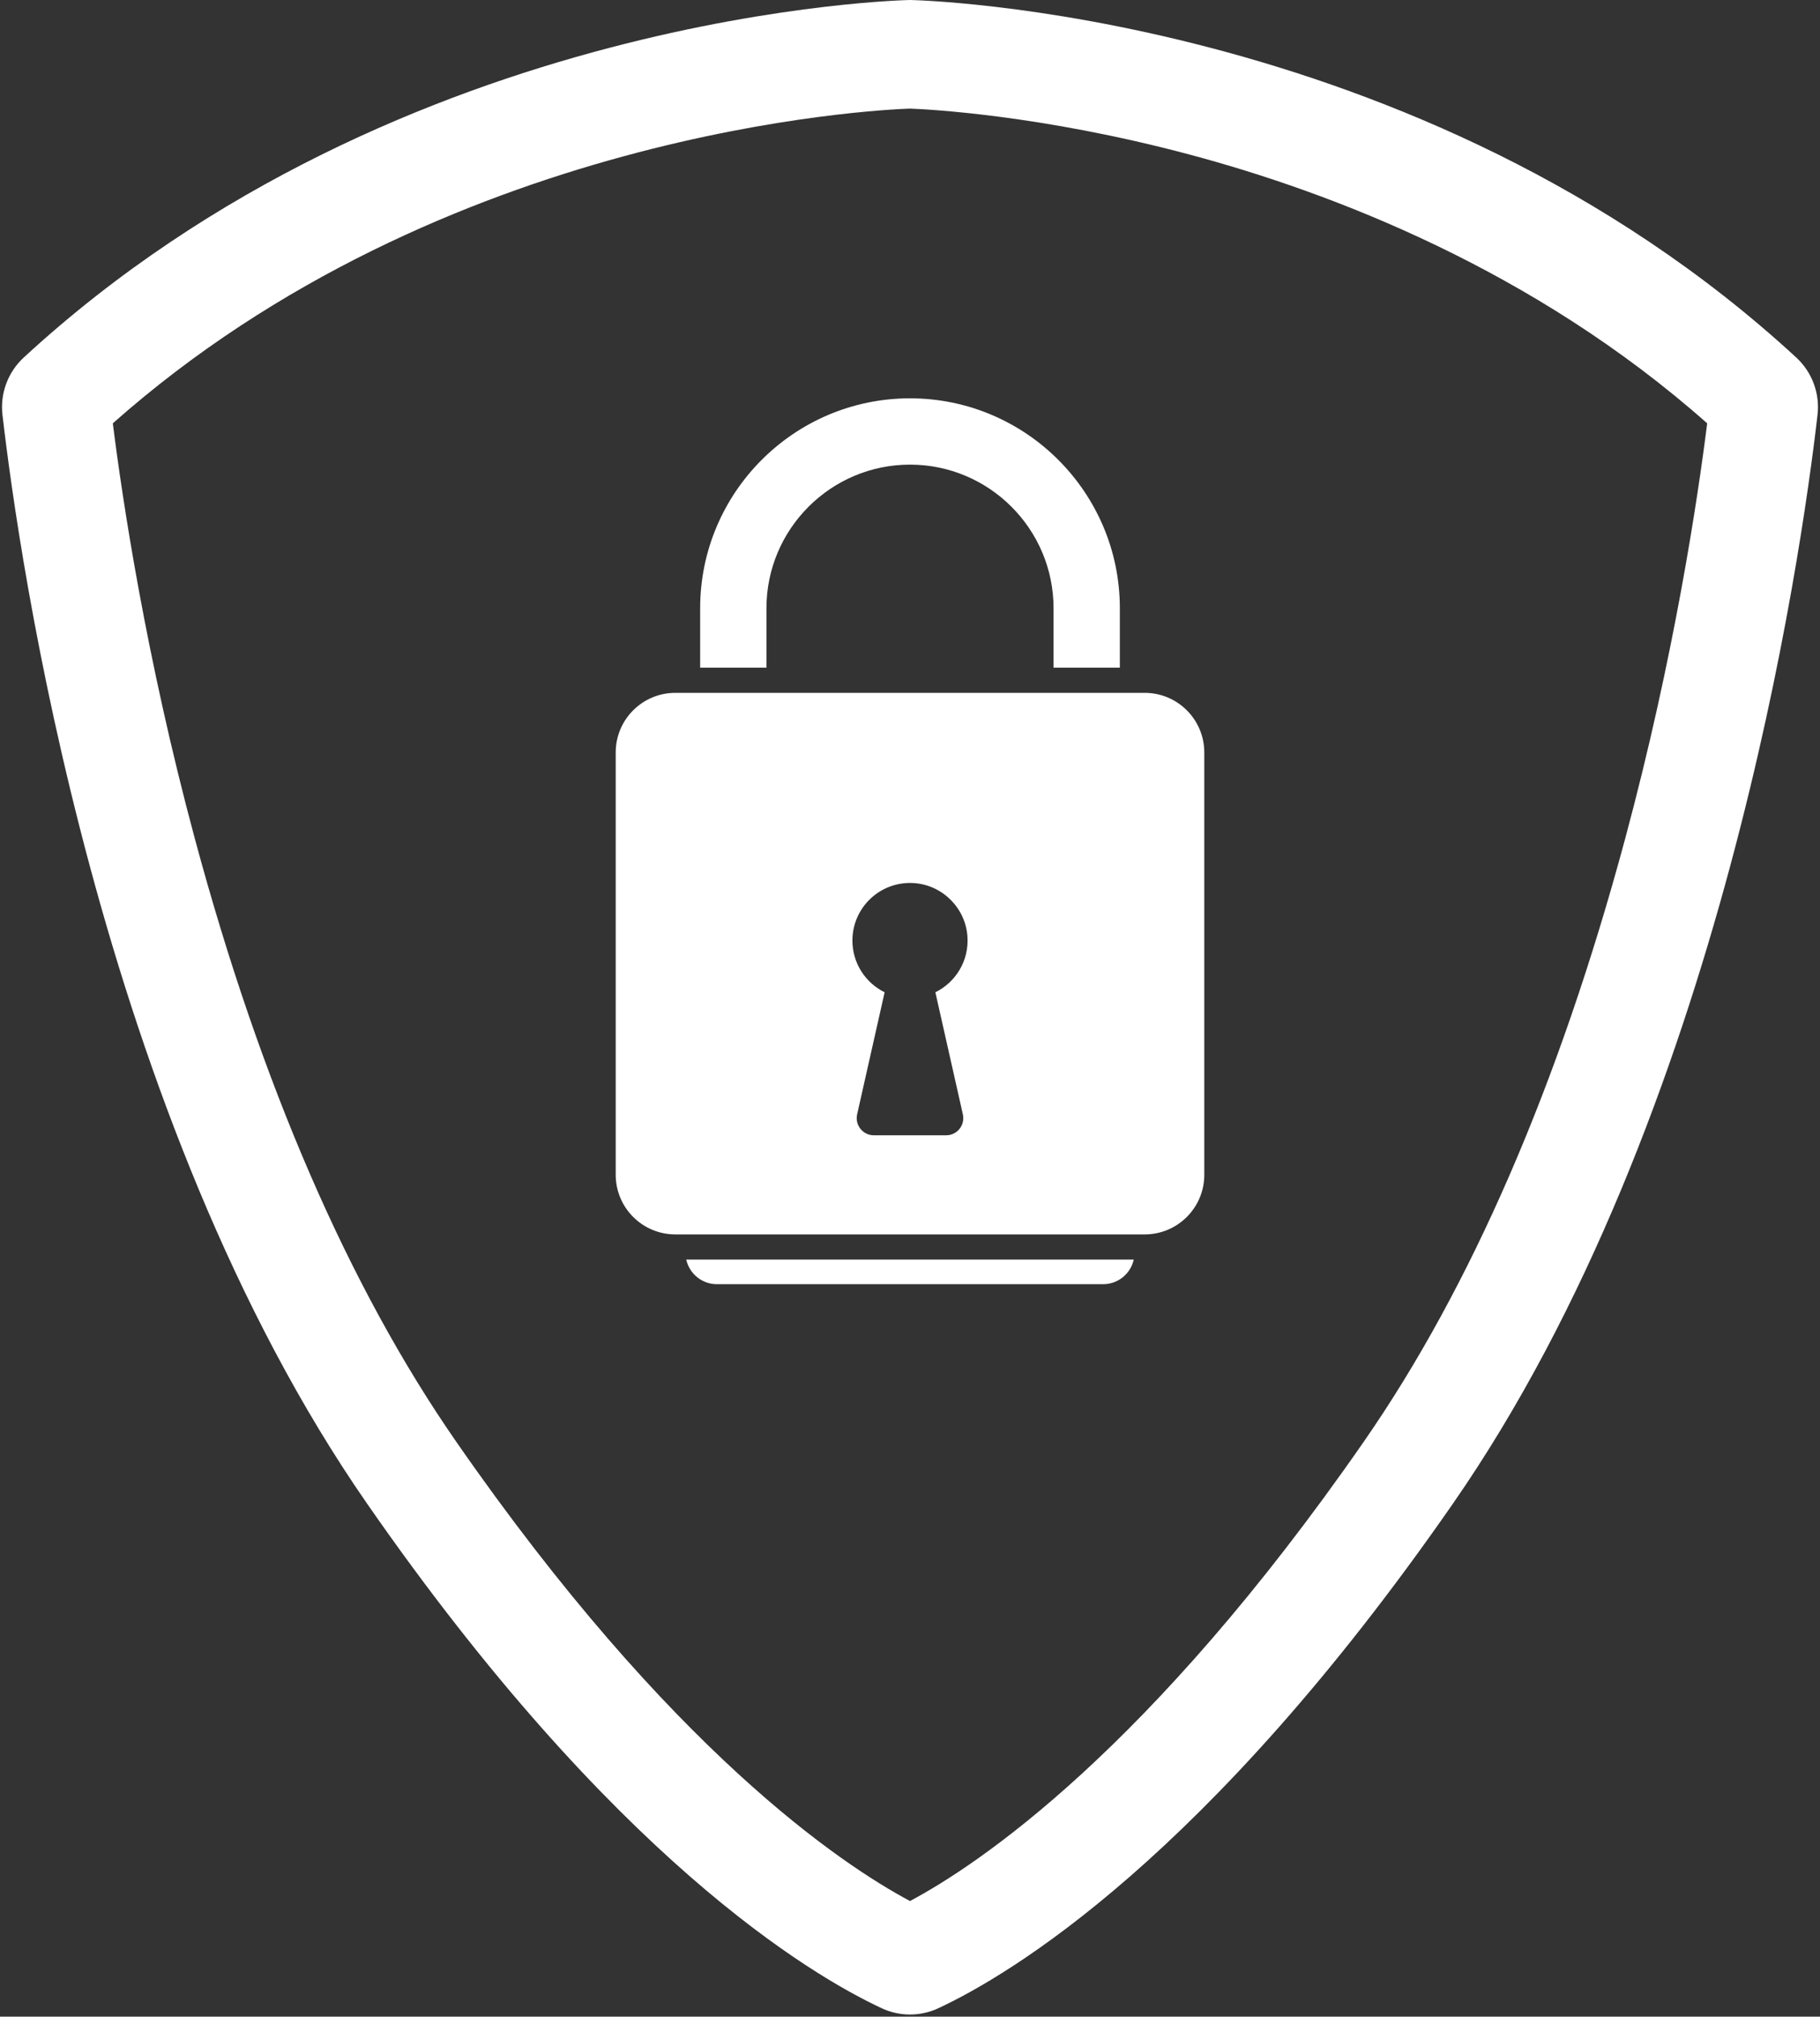 <?xml version="1.0" encoding="UTF-8" standalone="no"?><svg xmlns="http://www.w3.org/2000/svg" xmlns:xlink="http://www.w3.org/1999/xlink" fill="#ffffff" height="660.7" preserveAspectRatio="xMidYMid meet" version="1" viewBox="201.8 170.0 596.4 660.7" width="596.4" zoomAndPan="magnify"><rect x="201.8" y="170.0" width="596.4" height="660.7" fill="#333333" stroke="none"/><g id="change1_1"><path d="M 734.336 444.836 C 712.684 525.203 683.875 591.641 648.719 642.309 C 578.465 743.547 522.273 780.945 500 792.82 C 477.73 780.949 421.539 743.555 351.281 642.309 C 316.125 591.641 287.316 525.203 265.664 444.836 C 249.617 385.266 241.891 333.574 238.77 308.688 C 347.086 212.676 489.141 205.949 499.973 205.582 C 505.086 205.766 542.52 207.523 591.676 220.652 C 637.926 233.008 704.285 258.254 761.23 308.691 C 758.109 333.574 750.387 385.262 734.336 444.836 Z M 790.426 287.137 C 666.52 172.91 500 170 500 170 C 500 170 333.48 172.91 209.574 287.137 C 204.391 291.918 201.801 298.887 202.609 305.898 C 207.973 352.398 234 535.68 322.062 662.586 C 402.715 778.812 467.477 817.102 490.73 827.945 C 496.605 830.684 503.395 830.684 509.27 827.945 C 532.523 817.102 597.285 778.812 677.938 662.586 C 766 535.68 792.027 352.398 797.391 305.898 C 798.199 298.887 795.609 291.918 790.426 287.137" fill="inherit"/><path d="M 517.324 535.086 C 518.117 538.605 515.441 541.949 511.836 541.949 L 488.164 541.949 C 484.559 541.949 481.883 538.605 482.676 535.086 L 491.688 495.09 C 485.434 492.016 481.129 485.586 481.129 478.148 C 481.129 467.273 490.328 458.547 501.367 459.324 C 510.641 459.98 518.148 467.469 518.82 476.742 C 519.402 484.77 514.957 491.824 508.312 495.09 Z M 576.898 396.992 L 423.102 396.992 C 412.309 396.992 403.562 405.738 403.562 416.531 L 403.562 554.879 C 403.562 565.672 412.309 574.418 423.102 574.418 L 576.898 574.418 C 587.691 574.418 596.438 565.672 596.438 554.879 L 596.438 416.531 C 596.438 405.738 587.691 396.992 576.898 396.992" fill="inherit"/><path d="M 452.961 369.262 C 452.961 343.324 474.062 322.223 500 322.223 C 525.938 322.223 547.039 343.324 547.039 369.262 L 547.039 388.742 L 568.762 388.742 L 568.762 369.262 C 568.762 331.348 537.914 300.5 500 300.5 C 462.086 300.5 431.238 331.348 431.238 369.262 L 431.238 388.742 L 452.961 388.742 L 452.961 369.262" fill="inherit"/><path d="M 436.723 590.73 L 563.277 590.73 C 568.195 590.73 572.301 587.277 573.32 582.668 L 426.68 582.668 C 427.699 587.277 431.805 590.73 436.723 590.73" fill="inherit"/></g></svg>